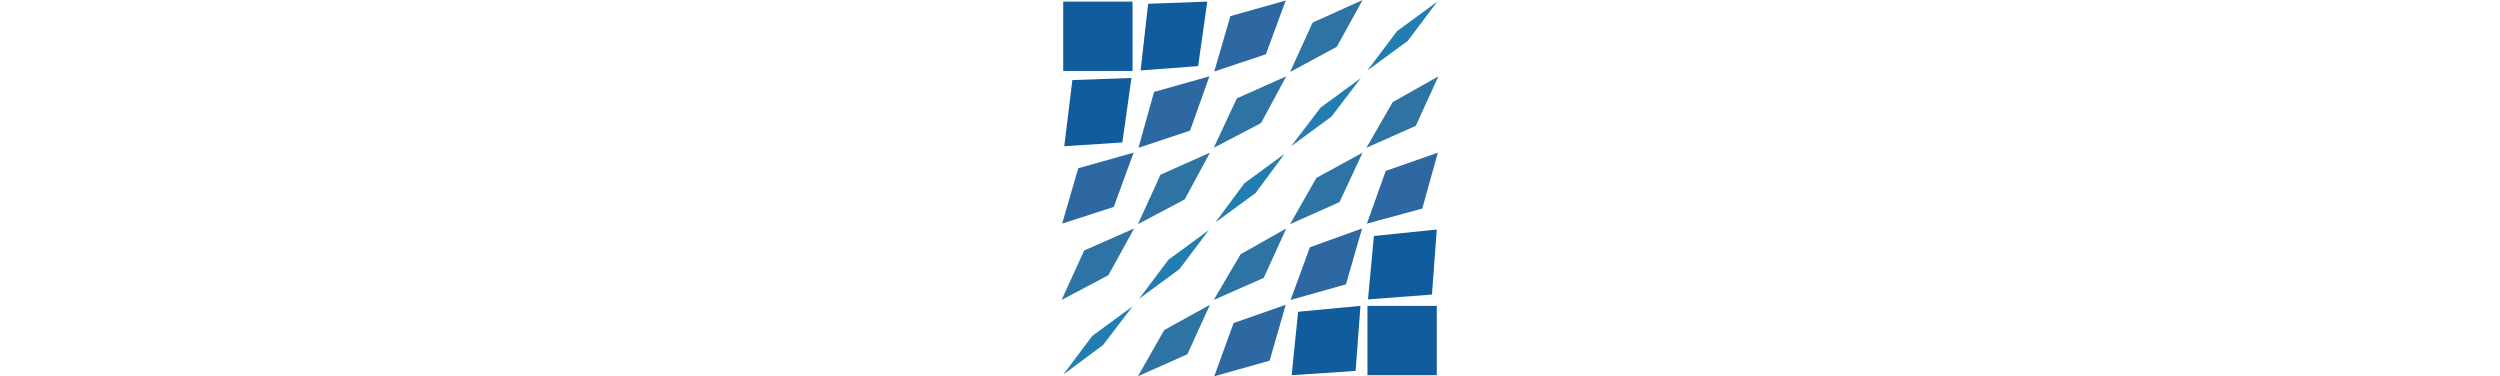 <?xml version="1.0" encoding="utf-8"?>
<!-- Generator: Adobe Illustrator 26.0.1, SVG Export Plug-In . SVG Version: 6.00 Build 0)  -->
<svg version="1.1" id="logo" xmlns="http://www.w3.org/2000/svg" xmlns:xlink="http://www.w3.org/1999/xlink" x="0px" y="0px"
	 viewBox="0 0 465.1 70" style="enable-background:new 0 0 465.1 70;" xml:space="preserve">
<style type="text/css">
	.st0{fill:#105C9D;}
	.st1{fill:#2D68A3;}
	.st2{fill:#2D73A4;}
	.st3{fill:#227EB1;}
</style>
<g id="SVF_Cloud_00000083054160186597937980000015186418025423754159_">
	<rect x="197.8" y="0.3" class="st0" width="12.9" height="12.9"/>
	<polygon class="st0" points="224.6,0.3 213.6,0.7 212.2,13.1 222.9,12.3 	"/>
	<polygon class="st1" points="239.2,0.1 228.9,3 225.9,13.3 235.5,10.1 	"/>
	<polygon class="st2" points="240,13.4 248.7,8.7 253.5,0 244.2,4.2 	"/>
	<polygon class="st3" points="267.4,0.3 259.9,5.8 254.4,13.1 261.9,7.6 	"/>
	<polygon class="st0" points="208.8,26.5 210.5,14.5 199.5,14.9 198,27.2 	"/>
	<polygon class="st1" points="225,14.2 214.7,17.1 211.8,27.5 221.4,24.3 	"/>
	<polygon class="st2" points="225.8,27.5 234.6,22.9 239.3,14.2 230.1,18.3 	"/>
	<polygon class="st3" points="253.2,14.5 245.7,20 240.2,27.2 247.7,21.7 	"/>
	<polygon class="st2" points="267.6,14.2 259.1,19 254.2,27.5 263.4,23.4 	"/>
	<polygon class="st1" points="210.9,28.4 200.6,31.3 197.6,41.6 207.2,38.5 	"/>
	<polygon class="st2" points="211.7,41.7 220.4,37.1 225.1,28.4 215.9,32.5 	"/>
	<polygon class="st3" points="239,28.6 231.5,34.1 226.1,41.4 233.6,35.9 	"/>
	<polygon class="st2" points="240,41.7 249.2,37.6 253.5,28.4 244.9,33.1 	"/>
	<polygon class="st1" points="254.3,41.6 264.6,38.8 267.5,28.4 257.8,31.8 	"/>
	<polygon class="st2" points="197.5,55.8 206.2,51.2 211,42.5 201.7,46.6 	"/>
	<polygon class="st3" points="224.9,42.8 217.4,48.3 211.9,55.6 219.4,50.1 	"/>
	<polygon class="st2" points="225.8,55.8 235.1,51.7 239.3,42.5 230.8,47.3 	"/>
	<polygon class="st1" points="240.1,55.8 250.4,52.9 253.4,42.5 243.7,46 	"/>
	<polygon class="st0" points="255.6,43.9 254.5,55.7 266.4,54.8 267.3,42.7 	"/>
	<polygon class="st3" points="197.8,69.7 205.2,64.2 210.7,57 203.2,62.5 	"/>
	<polygon class="st2" points="211.7,70 220.9,65.9 225.1,56.7 216.6,61.4 	"/>
	<polygon class="st1" points="225.9,70 236.2,67.1 239.2,56.7 229.5,60.1 	"/>
	<polygon class="st0" points="240.3,69.8 252.2,69 253.1,56.9 241.5,58 	"/>
	<rect x="254.4" y="56.9" class="st0" width="12.9" height="12.9"/>
</g>
</svg>
